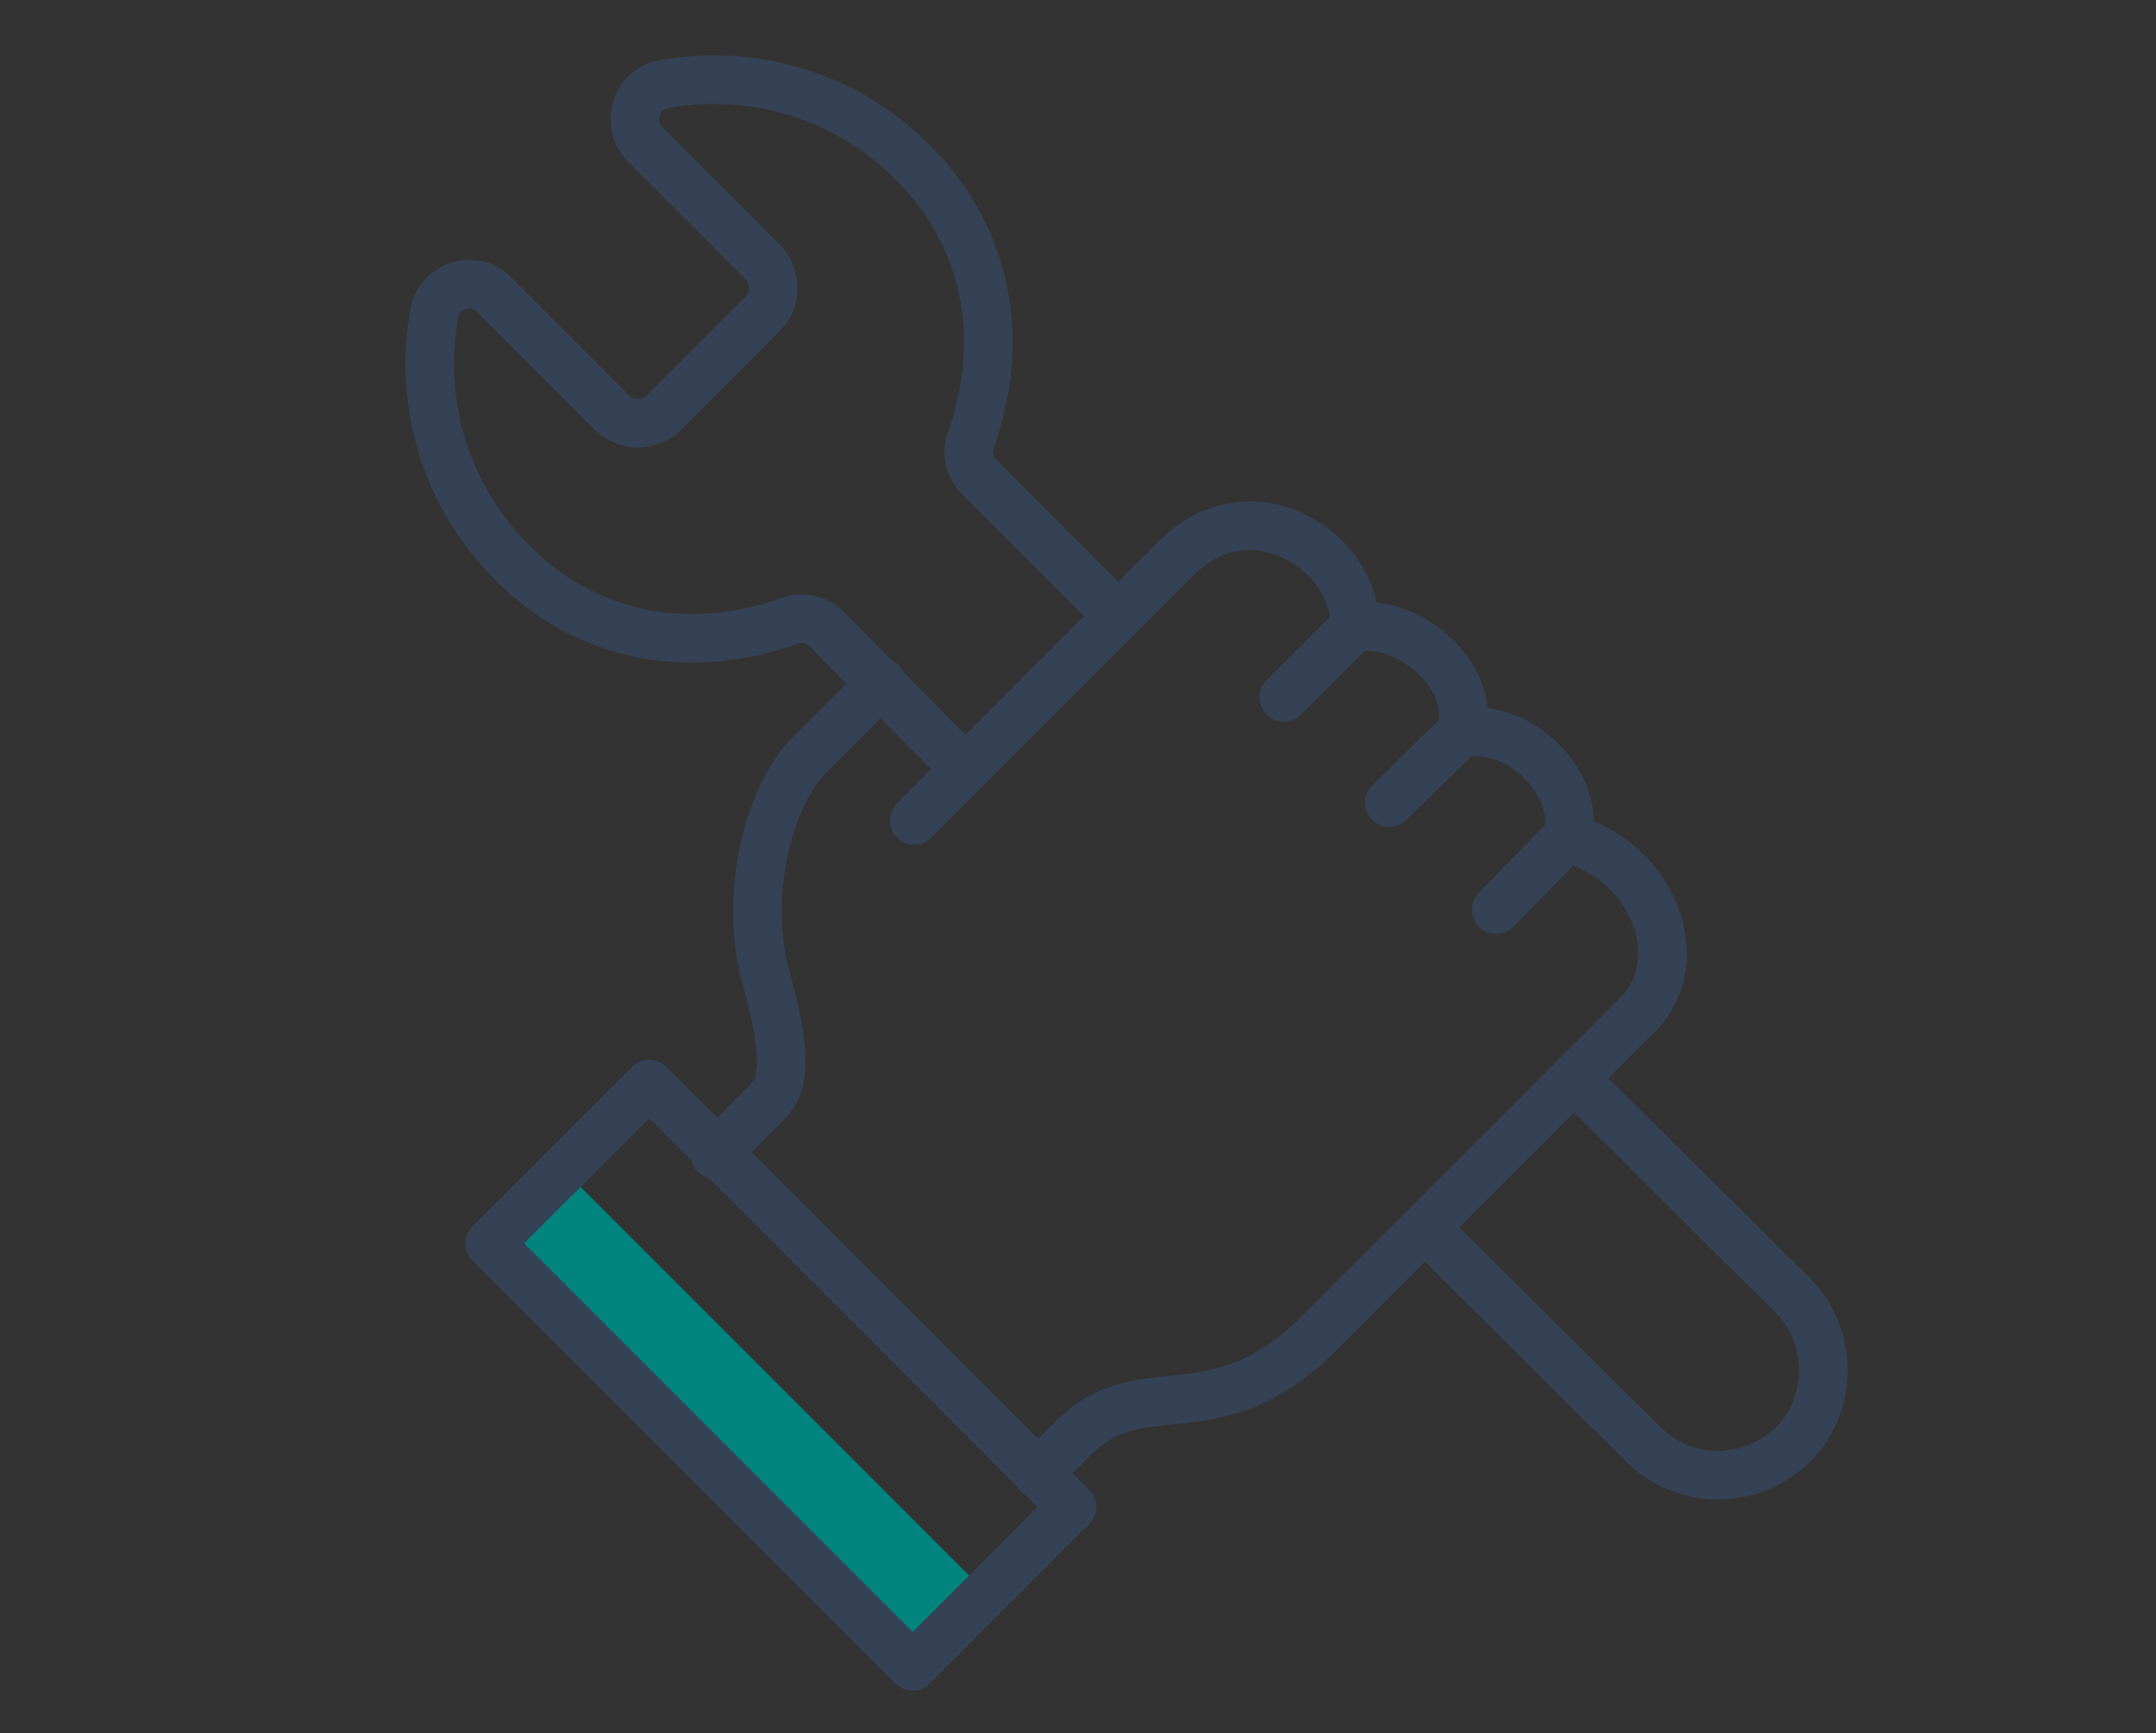 <?xml version="1.0" encoding="utf-8"?>
<!-- Generator: Adobe Illustrator 26.0.3, SVG Export Plug-In . SVG Version: 6.00 Build 0)  -->
<svg version="1.1" id="Layer_1" xmlns="http://www.w3.org/2000/svg" xmlns:xlink="http://www.w3.org/1999/xlink" x="0px" y="0px"
	 viewBox="0 0 133 106.9" style="enable-background:new 0 0 133 106.9;" xml:space="preserve">
<rect x="0" y="0" width="133" height="106.9" fill="#333333" stroke="none"/>
<style type="text/css">
	.st0{fill:#354154;}
	.st1{fill:#F0F3FF;}
	.st2{fill:#00847D;}
	.st3{fill:none;stroke:#354154;stroke-width:3;stroke-miterlimit:10;}
	.st4{fill:#2B378F;}
	.st5{fill:none;stroke:#354154;stroke-width:3;stroke-linecap:round;stroke-linejoin:round;stroke-miterlimit:10;}
	.st6{fill:none;stroke:#354154;stroke-width:2;stroke-linecap:round;stroke-linejoin:round;stroke-miterlimit:10;}
	.st7{fill:#F0F2F9;}
	.st8{fill:#FFFFFF;}
	.st9{fill:none;stroke:#2B378F;stroke-width:4;stroke-linecap:round;stroke-linejoin:round;stroke-miterlimit:10;}
</style>
<g>
	<g>
		<path class="st0" d="M-20.3,106.6h-113.8c-4.2,0-7.7-3.4-7.7-7.7V33.6h3V99c0,2.6,2.1,4.7,4.7,4.7h113.8c2.6,0,4.7-2.1,4.7-4.7
			V33.6h3V99C-12.6,103.2-16,106.6-20.3,106.6z"/>
	</g>
	<g>
		<g>
			<g>
				<path class="st0" d="M-113.3,20.5c-4.1,0-7.3-3.3-7.3-7.3c0-1,0.2-1.9,0.6-2.8c0.3-0.8,1.2-1.1,2-0.8c0.8,0.3,1.1,1.2,0.8,2
					c-0.2,0.5-0.3,1.1-0.3,1.7c0,2.4,2,4.3,4.3,4.3c2.4,0,4.3-2,4.3-4.3c0-0.6-0.1-1.1-0.3-1.7c-0.3-0.8,0-1.6,0.8-2
					c0.8-0.3,1.6,0,2,0.8c0.4,0.9,0.6,1.9,0.6,2.8C-105.9,17.2-109.2,20.5-113.3,20.5z"/>
			</g>
		</g>
		<g>
			<path class="st0" d="M-113.3,14.5c-0.8,0-1.5-0.7-1.5-1.5V-0.7c0-0.8,0.7-1.5,1.5-1.5s1.5,0.7,1.5,1.5V13
				C-111.8,13.9-112.5,14.5-113.3,14.5z"/>
		</g>
	</g>
	<g>
		<g>
			<g>
				<path class="st0" d="M-41.1,20.5c-4.1,0-7.3-3.3-7.3-7.3c0-1,0.2-1.9,0.6-2.8c0.3-0.8,1.2-1.1,2-0.8c0.8,0.3,1.1,1.2,0.8,2
					c-0.2,0.5-0.3,1.1-0.3,1.7c0,2.4,2,4.3,4.3,4.3s4.3-2,4.3-4.3c0-0.6-0.1-1.1-0.3-1.7c-0.3-0.8,0-1.6,0.8-2c0.8-0.3,1.6,0,2,0.8
					c0.4,0.9,0.6,1.9,0.6,2.8C-33.7,17.2-37,20.5-41.1,20.5z"/>
			</g>
		</g>
		<g>
			<path class="st0" d="M-41.1,14.5c-0.8,0-1.5-0.7-1.5-1.5V-0.7c0-0.8,0.7-1.5,1.5-1.5s1.5,0.7,1.5,1.5V13
				C-39.6,13.9-40.3,14.5-41.1,14.5z"/>
		</g>
	</g>
	<g>
		<path class="st0" d="M-47.6,4.6h-59.3c-0.8,0-1.5-0.7-1.5-1.5s0.7-1.5,1.5-1.5h59.3c0.8,0,1.5,0.7,1.5,1.5S-46.7,4.6-47.6,4.6z"/>
	</g>
	<g>
		<path class="st0" d="M-12.6,35.1h-129.2V9.3c0-4.2,3.4-7.7,7.7-7.7h14.4c0.8,0,1.5,0.7,1.5,1.5s-0.7,1.5-1.5,1.5h-14.4
			c-2.6,0-4.7,2.1-4.7,4.7v22.8h123.2V9.3c0-2.6-2.1-4.7-4.7-4.7h-14.4c-0.8,0-1.5-0.7-1.5-1.5s0.7-1.5,1.5-1.5h14.4
			c4.2,0,7.7,3.4,7.7,7.7V35.1z"/>
	</g>
	<rect x="-132" y="57.7" class="st1" width="20.7" height="6.1"/>
	<rect x="-102.4" y="57.7" class="st1" width="20.7" height="6.1"/>
	<rect x="-72.7" y="57.7" class="st1" width="20.7" height="6.1"/>
	<rect x="-43.1" y="57.7" class="st1" width="20.7" height="6.1"/>
	<rect x="-132" y="87.9" class="st1" width="20.7" height="6.1"/>
	<rect x="-102.4" y="87.9" class="st1" width="20.7" height="6.1"/>
	<rect x="-72.7" y="87.9" class="st1" width="20.7" height="6.1"/>
	<rect x="-43.1" y="87.9" class="st1" width="20.7" height="6.1"/>
	<g>
		<path class="st2" d="M-30.6,14.6c-0.3,5.6-4.9,10-10.5,10s-10.2-4.4-10.5-10h-51.1c-0.3,5.6-4.9,10-10.5,10
			c-5.6,0-10.2-4.4-10.5-10H-135v11.7h115.7V14.6H-30.6z"/>
	</g>
	<path class="st3" d="M-114,64.3h-15.4c-1.5,0-2.7-1.2-2.7-2.7V46.3c0-1.5,1.2-2.7,2.7-2.7h15.4c1.5,0,2.7,1.2,2.7,2.7v15.4
		C-111.3,63.1-112.5,64.3-114,64.3z"/>
	<path class="st3" d="M-84.3,64.3h-15.4c-1.5,0-2.7-1.2-2.7-2.7V46.3c0-1.5,1.2-2.7,2.7-2.7h15.4c1.5,0,2.7,1.2,2.7,2.7v15.4
		C-81.7,63.1-82.8,64.3-84.3,64.3z"/>
	<path class="st3" d="M-54.7,64.3h-15.4c-1.5,0-2.7-1.2-2.7-2.7V46.3c0-1.5,1.2-2.7,2.7-2.7h15.4c1.5,0,2.7,1.2,2.7,2.7v15.4
		C-52,63.1-53.2,64.3-54.7,64.3z"/>
	<path class="st3" d="M-25.1,64.3h-15.4c-1.5,0-2.7-1.2-2.7-2.7V46.3c0-1.5,1.2-2.7,2.7-2.7h15.4c1.5,0,2.7,1.2,2.7,2.7v15.4
		C-22.4,63.1-23.6,64.3-25.1,64.3z"/>
	<path class="st3" d="M-114,94h-15.4c-1.5,0-2.7-1.2-2.7-2.7V76c0-1.5,1.2-2.7,2.7-2.7h15.4c1.5,0,2.7,1.2,2.7,2.7v15.4
		C-111.3,92.8-112.5,94-114,94z"/>
	<path class="st3" d="M-84.3,94h-15.4c-1.5,0-2.7-1.2-2.7-2.7V76c0-1.5,1.2-2.7,2.7-2.7h15.4c1.5,0,2.7,1.2,2.7,2.7v15.4
		C-81.7,92.8-82.8,94-84.3,94z"/>
	<path class="st3" d="M-54.7,94h-15.4c-1.5,0-2.7-1.2-2.7-2.7V76c0-1.5,1.2-2.7,2.7-2.7h15.4c1.5,0,2.7,1.2,2.7,2.7v15.4
		C-52,92.8-53.2,94-54.7,94z"/>
	<path class="st3" d="M-25.1,94h-15.4c-1.5,0-2.7-1.2-2.7-2.7V76c0-1.5,1.2-2.7,2.7-2.7h15.4c1.5,0,2.7,1.2,2.7,2.7v15.4
		C-22.4,92.8-23.6,94-25.1,94z"/>
</g>
<g>
	<g>
		<g id="XMLID_123_">
			<path class="st0" d="M321.4-73.6H220.9c-3.6,0-6.5-2.9-6.5-6.5v-63.6c0-3.6,2.9-6.5,6.5-6.5h100.5c3.6,0,6.5,2.9,6.5,6.5v63.6
				C327.9-76.5,325-73.6,321.4-73.6z M220.9-147.2c-1.9,0-3.5,1.6-3.5,3.5v63.6c0,1.9,1.6,3.5,3.5,3.5h100.5c1.9,0,3.5-1.6,3.5-3.5
				v-63.6c0-1.9-1.6-3.5-3.5-3.5H220.9z"/>
		</g>
		<g>
			<path class="st0" d="M332.5-43.3H209.8c-1.9,0-3.5-1-4.5-2.6c-0.9-1.6-0.9-3.5,0-5l10-26.2c0.3-0.8,1.2-1.2,1.9-0.9
				c0.8,0.3,1.2,1.2,0.9,1.9l-10.1,26.4c0,0.1-0.1,0.2-0.1,0.2c-0.4,0.7-0.4,1.5,0,2.1s1.1,1.1,1.8,1.1h122.7c0.8,0,1.5-0.4,1.8-1.1
				c0.4-0.7,0.4-1.5,0-2.1c0-0.1-0.1-0.2-0.1-0.2l-10.1-26.4c-0.3-0.8,0.1-1.6,0.9-1.9c0.8-0.3,1.6,0.1,1.9,0.9l10,26.2
				c0.9,1.6,0.9,3.4,0,5C336.1-44.2,334.4-43.3,332.5-43.3z"/>
		</g>
		<g>
			<path class="st0" d="M295.9-50.5h-49.4c-0.8,0-1.5-0.7-1.5-1.5s0.7-1.5,1.5-1.5h49.4c0.8,0,1.5,0.7,1.5,1.5
				S296.7-50.5,295.9-50.5z"/>
		</g>
		<g>
			<g>
				<path class="st0" d="M271.2-100.5c-1,0-2-0.4-2.7-1.1l-1-1c-0.4-0.4-0.4-1,0-1.4s1-0.4,1.4,0l1,1c0.7,0.7,1.9,0.7,2.6,0l1-1
					c0.4-0.4,1-0.4,1.4,0c0.4,0.4,0.4,1,0,1.4l-1,1C273.1-100.8,272.2-100.5,271.2-100.5z"/>
			</g>
			<g>
				<path class="st0" d="M271.2-83.5c-0.3,0-0.5-0.1-0.7-0.3l-5-5c-0.3-0.3-0.3-0.6-0.3-1l3.4-12.4c0.1-0.5,0.7-0.8,1.2-0.7
					c0.5,0.1,0.8,0.7,0.7,1.2l-3.2,11.9l3.8,3.9l3.8-3.9l-3.2-11.9c-0.1-0.5,0.2-1.1,0.7-1.2s1.1,0.2,1.2,0.7l3.4,12.4
					c0.1,0.3,0,0.7-0.3,1l-5,5C271.7-83.6,271.4-83.5,271.2-83.5z"/>
			</g>
			<g>
				<path class="st0" d="M271.2-83.5c-0.3,0-0.5-0.1-0.7-0.3l-5-5c-0.3-0.3-0.3-0.6-0.3-1l3.4-12.4c0.1-0.5,0.7-0.8,1.2-0.7
					c0.5,0.1,0.8,0.7,0.7,1.2l-3.2,11.9l3.8,3.9l3.8-3.9l-3.2-11.9c-0.1-0.5,0.2-1.1,0.7-1.2s1.1,0.2,1.2,0.7l3.4,12.4
					c0.1,0.3,0,0.7-0.3,1l-5,5C271.7-83.6,271.4-83.5,271.2-83.5z"/>
			</g>
			<g>
				<g>
					<path class="st0" d="M279.5-88.6c-0.5,0-0.9-0.3-1-0.8c-0.1-0.5,0.2-1.1,0.8-1.2l11-2.3l-1.4-6.9c-0.3-1.5-1.1-2.9-2.3-3.9
						c-0.7-0.6-1.5-1-2.2-1.2l-6.8-2c-0.2-0.1-0.5-0.2-0.7-0.3c-0.6-0.4-1-1-1.1-1.8l-0.3-2.7c0-0.3,0.1-0.7,0.4-0.9
						c1.7-1.3,3-3.4,3.6-5.7c0.1-0.4,0.5-0.7,0.9-0.7c0.6-0.1,1.2-0.9,1.2-2.1c0-1.2-0.6-2-1.1-2.1c-0.5-0.1-0.9-0.7-0.7-1.2
						c0.1-0.5,0.7-0.9,1.2-0.7c1.5,0.4,2.6,2.1,2.6,4.1c0,1.9-1,3.5-2.3,4c-0.7,2.3-2,4.4-3.7,5.8l0.2,2.1c0,0.1,0.1,0.3,0.2,0.3
						c0,0,0.1,0,0.1,0.1l6.8,2c1,0.2,2,0.7,3,1.6c1.6,1.3,2.6,3.1,3,5.1l1.6,7.9c0.1,0.5-0.2,1.1-0.8,1.2l-12,2.5
						C279.6-88.6,279.6-88.6,279.5-88.6z"/>
				</g>
				<g>
					<path class="st0" d="M261.6-88.9c-0.1,0-0.1,0-0.2,0l-10.7-2.2c-0.5-0.1-0.9-0.6-0.8-1.2l1.6-7.9c0.4-2,1.5-3.8,3-5.1
						c1-0.8,2-1.4,3.1-1.6l6.7-1.9c0,0,0.1,0,0.1-0.1c0.1-0.1,0.2-0.2,0.2-0.3l0.2-2.1c-1.7-1.5-3-3.5-3.7-5.8
						c-1.4-0.5-2.3-2.1-2.3-4c0-2,1-3.6,2.5-4c0.5-0.1,1.1,0.2,1.2,0.7c0.2,0.5-0.2,1.1-0.7,1.2c-0.5,0.1-1.1,0.9-1.1,2.1
						c0,1.3,0.6,2.1,1.2,2.2c0.4,0,0.8,0.3,0.9,0.7c0.6,2.3,1.9,4.4,3.6,5.7c0.3,0.2,0.4,0.6,0.4,0.9l-0.3,2.7
						c-0.1,0.7-0.5,1.4-1.1,1.8c-0.2,0.1-0.4,0.3-0.7,0.3l-6.7,2c-0.8,0.2-1.5,0.6-2.3,1.2c-1.2,1-2,2.4-2.3,3.9l-1.4,7l9.7,2
						c0.5,0.1,0.9,0.6,0.8,1.2C262.5-89.2,262.1-88.9,261.6-88.9z"/>
				</g>
			</g>
			<g>
				<path class="st0" d="M261.6-123.2c-0.5,0-1-0.4-1-1c0-0.1-0.1-2.5,0.8-5.2c0.2-0.5,0.7-0.8,1.3-0.6c0.5,0.2,0.8,0.7,0.6,1.3
					c-0.8,2.3-0.7,4.4-0.7,4.5C262.6-123.7,262.2-123.3,261.6-123.2C261.6-123.2,261.6-123.2,261.6-123.2z"/>
			</g>
			<g>
				<path class="st0" d="M280.7-123.3C280.7-123.3,280.7-123.3,280.7-123.3c-0.6,0-1-0.5-1-1c0,0,0.1-2.2-0.7-4.5
					c-0.2-0.5,0.1-1.1,0.6-1.3c0.5-0.2,1.1,0.1,1.3,0.6c0.9,2.7,0.8,5.1,0.7,5.2C281.7-123.7,281.2-123.3,280.7-123.3z"/>
			</g>
			<g>
				<path class="st0" d="M275.7-127.1c-0.5,0-1,0-1.5-0.1c-1.9-0.2-3.4-0.9-4.9-1.7c-0.4-0.2-0.8-0.4-1.2-0.6
					c-1.4-0.6-2.6-0.8-3.5-0.5c-0.6,0.2-1.2,0.7-1.4,1.2c-0.2,0.5-0.8,0.7-1.3,0.5c-0.5-0.2-0.7-0.8-0.5-1.3c0.5-1,1.4-1.8,2.6-2.2
					c1.4-0.5,3.1-0.3,5,0.5c0.4,0.2,0.8,0.4,1.2,0.6c1.4,0.7,2.7,1.3,4.2,1.5c2,0.2,3.6,0,5.2-0.8c0.5-0.3,1.1-0.1,1.3,0.4
					c0.3,0.5,0.1,1.1-0.4,1.3C279-127.4,277.4-127.1,275.7-127.1z"/>
			</g>
			<g>
				<path class="st0" d="M271.2-103.8c-0.2,0-0.5-0.1-0.7-0.3L265-109c-0.4-0.4-0.4-1-0.1-1.4c0.4-0.4,1-0.4,1.4-0.1l4.9,4.3
					l4.9-4.3c0.4-0.4,1-0.3,1.4,0.1c0.4,0.4,0.3,1-0.1,1.4l-5.5,4.9C271.7-103.9,271.4-103.8,271.2-103.8z"/>
			</g>
			<g>
				<path class="st0" d="M280-95.4c-0.5,0-0.9-0.3-1-0.8c-0.1-0.5,0.3-1.1,0.8-1.2l6.2-1.2c0.5-0.1,1.1,0.3,1.2,0.8
					c0.1,0.5-0.3,1.1-0.8,1.2l-6.2,1.2C280.1-95.4,280.1-95.4,280-95.4z"/>
			</g>
			<g>
				<path class="st0" d="M262.1-127.5c-0.6,0-1-0.4-1-1v-7.8c0-2.2,1.8-4,4-4H277c2.2,0,4,1.8,4,4v7.2c0,0.6-0.4,1-1,1s-1-0.4-1-1
					v-7.2c0-1.1-0.9-2-2-2h-11.9c-1.1,0-2,0.9-2,2v7.8C263.1-127.9,262.7-127.5,262.1-127.5z"/>
			</g>
			<g>
				<g>
					<path class="st0" d="M271.1-131.5c-0.6,0-1-0.4-1-1v-4.1c0-0.6,0.4-1,1-1s1,0.4,1,1v4.1C272.1-131.9,271.6-131.5,271.1-131.5z"
						/>
				</g>
				<g>
					<path class="st0" d="M273.1-133.5H269c-0.6,0-1-0.4-1-1s0.4-1,1-1h4.1c0.6,0,1,0.4,1,1S273.7-133.5,273.1-133.5z"/>
				</g>
			</g>
			<g>
				<path class="st4" d="M268.8-90.3l2.4,2.6l2.4-2.6l-1.1-4.3c-1,0.6-2.1,1-2.8,1.3L268.8-90.3z"/>
			</g>
		</g>
	</g>
	<g>
		<g>
			<polygon class="st2" points="236.5,-60.6 228.9,-60.6 229.9,-65.2 235.5,-65.2 			"/>
		</g>
		<g>
			<polygon class="st2" points="247.5,-60.6 239.9,-60.6 240.9,-65.2 246.5,-65.2 			"/>
		</g>
		<g>
			<polygon class="st2" points="258.5,-60.6 250.9,-60.6 251.9,-65.2 257.5,-65.2 			"/>
		</g>
		<g>
			<polygon class="st2" points="269.5,-60.6 261.9,-60.6 262.9,-65.2 268.5,-65.2 			"/>
		</g>
		<g>
			<polygon class="st2" points="280.5,-60.6 272.9,-60.6 273.9,-65.2 279.5,-65.2 			"/>
		</g>
		<g>
			<polygon class="st2" points="291.5,-60.6 283.9,-60.6 284.9,-65.2 290.5,-65.2 			"/>
		</g>
		<g>
			<polygon class="st2" points="302.5,-60.6 294.9,-60.6 295.9,-65.2 301.5,-65.2 			"/>
		</g>
		<g>
			<polygon class="st2" points="313.5,-60.6 305.9,-60.6 306.9,-65.2 312.5,-65.2 			"/>
		</g>
	</g>
</g>
<g>
	<g>
		<path id="XMLID_00000156571464686022053370000005790933805361468846_" class="st5" d="M116.7-59.9H16.2c-2.8,0-5-2.2-5-5v-63.6
			c0-2.8,2.2-5,5-5h100.5c2.8,0,5,2.2,5,5v63.6C121.7-62.2,119.5-59.9,116.7-59.9z"/>
		<path class="st5" d="M120.8-61.5l10.1,26.4c1.5,2.4-0.3,5.5-3.1,5.5H66.5H5.1c-2.8,0-4.6-3.1-3.1-5.5l10.1-26.4"/>
		<line class="st5" x1="41.8" y1="-36.9" x2="91.2" y2="-36.9"/>
		<g>
			<path class="st6" d="M69.5-88.1l-1,1c-1.1,1.1-2.9,1.1-4,0l-1-1"/>
			<polyline class="st6" points="68,-86.8 71.4,-74.3 66.5,-69.3 61.5,-74.3 64.9,-86.8 			"/>
			<polyline class="st6" points="68,-86.8 71.4,-74.3 66.5,-69.3 61.5,-74.3 64.9,-86.8 			"/>
			<g>
				<path class="st6" d="M74.8-74.5l12-2.5l-1.6-7.9c-0.3-1.7-1.3-3.3-2.7-4.5c-0.9-0.7-1.8-1.2-2.6-1.4l-6.8-2
					c-0.1,0-0.3-0.1-0.4-0.2c-0.4-0.2-0.6-0.6-0.6-1.1l-0.3-2.7c1.9-1.5,3.3-3.7,4-6.2c1.2-0.1,2.1-1.5,2.1-3.1
					c0-1.6-0.8-2.8-1.9-3.1"/>
				<path class="st6" d="M56.9-109.1c-1,0.3-1.8,1.5-1.8,3.1c0,1.7,0.9,3,2.1,3.1c0.7,2.6,2.1,4.8,4,6.2l-0.3,2.7
					c0,0.4-0.3,0.8-0.6,1.1c-0.1,0.1-0.3,0.2-0.4,0.2l-6.7,2c-0.9,0.2-1.8,0.7-2.6,1.4c-1.4,1.1-2.3,2.7-2.7,4.5l-1.6,7.9l10.7,2.2"
					/>
			</g>
			<path class="st6" d="M57.6-113.9c-0.8,2.5-0.7,4.8-0.7,4.8"/>
			<path class="st6" d="M76-109.1c0,0,0.1-2.3-0.7-4.8"/>
			<path class="st6" d="M75.3-113.9c-1.8,0.9-3.7,1.2-5.7,0.9c-2.1-0.2-3.8-1.3-5.7-2.1c-1.3-0.6-2.9-1-4.2-0.5
				c-0.8,0.3-1.6,0.9-2,1.7"/>
			<polyline class="st6" points="72,-94.6 66.5,-89.6 61,-94.6 			"/>
			<line class="st6" x1="75.3" y1="-81.3" x2="81.5" y2="-82.4"/>
			<path class="st6" d="M57.4-113.3v-7.8c0-1.6,1.3-3,3-3h11.9c1.6,0,3,1.3,3,3v7.2"/>
			<g>
				<line class="st6" x1="66.4" y1="-117.3" x2="66.4" y2="-121.4"/>
				<line class="st6" x1="64.3" y1="-119.4" x2="68.4" y2="-119.4"/>
			</g>
			<path class="st2" d="M64.1-75.1l2.4,2.6l2.4-2.6l-1.1-4.3c-1,0.6-2.1,1-2.8,1.3L64.1-75.1z"/>
		</g>
	</g>
	<g>
		<polygon class="st2" points="31.8,-45.5 24.2,-45.5 25.2,-50 30.8,-50 		"/>
		<polygon class="st2" points="42.8,-45.5 35.2,-45.5 36.2,-50 41.8,-50 		"/>
		<polygon class="st2" points="53.8,-45.5 46.2,-45.5 47.2,-50 52.8,-50 		"/>
		<polygon class="st2" points="64.8,-45.5 57.2,-45.5 58.2,-50 63.8,-50 		"/>
		<polygon class="st2" points="75.8,-45.5 68.2,-45.5 69.2,-50 74.8,-50 		"/>
		<polygon class="st2" points="86.8,-45.5 79.2,-45.5 80.2,-50 85.8,-50 		"/>
		<polygon class="st2" points="97.8,-45.5 90.2,-45.5 91.2,-50 96.8,-50 		"/>
		<polygon class="st2" points="108.8,-45.5 101.2,-45.5 102.2,-50 107.8,-50 		"/>
	</g>
</g>
<rect x="-44.8" y="174.2" class="st2" width="36.4" height="29.6"/>
<rect x="-98.8" y="174.2" class="st4" width="36.4" height="29.6"/>
<rect x="-150.2" y="174.2" class="st7" width="36.4" height="29.6"/>
<g>
	<path class="st5" d="M244,60.7l-9.6-3.8c0.2-1.2,0.2-2.5,0.2-3.7c0-3.5-0.6-6.9-1.8-10l8.5-5.8l-8-11.7l-8.5,5.8
		c-3.4-3-7.6-5.3-12.2-6.4V14.8h-14.2v10.3c-4.5,1.1-8.6,3.4-12.1,6.3l-8.4-5.7l-8,11.7l8.3,5.7c-1.2,3.1-1.8,6.5-1.8,10.1
		c0,1.3,0.1,2.6,0.3,3.8l-9.4,3.7l5.2,13.2l9.4-3.7c3.9,5.4,9.7,9.4,16.4,11.1v10.1h14.2V81.3c6.7-1.7,12.5-5.7,16.5-11.2l9.6,3.8
		L244,60.7z"/>
	<circle class="st5" cx="205.8" cy="53.1" r="13.3"/>
	<g>
		<path class="st2" d="M267.4,48.2l1.4-3.5c0.2-0.4,0.6-0.7,1.1-0.7c0.4,0,0.8,0.1,1.2,0.1c1.6,0,3.2-0.2,4.7-0.7
			c0.4-0.1,0.9,0,1.2,0.4l2.1,3.1c0.3,0.5,1,0.6,1.5,0.3l4.7-3.2c0.5-0.3,0.6-1,0.3-1.5l-2.1-3.1c-0.3-0.4-0.2-0.9,0.1-1.3
			c1.2-1.5,2.2-3.3,2.8-5.3c0.1-0.4,0.5-0.8,1-0.8h3.8c0.6,0,1-0.5,1-1v-5.6c0-0.6-0.5-1-1-1h-3.8c-0.5,0-0.9-0.3-1-0.8
			c-0.6-1.9-1.5-3.7-2.7-5.2c-0.3-0.4-0.3-0.9-0.1-1.3l2.1-3.1c0.3-0.5,0.2-1.1-0.3-1.5l-4.7-3.2c-0.5-0.3-1.1-0.2-1.5,0.3l-2.1,3
			c-0.3,0.4-0.8,0.5-1.2,0.4c-1.5-0.5-3.1-0.7-4.8-0.7c-0.4,0-0.9,0-1.3,0.1c-0.5,0-0.9-0.2-1.1-0.7l-1.3-3.4
			c-0.2-0.5-0.8-0.8-1.4-0.6l-5.2,2.1c-0.5,0.2-0.8,0.8-0.6,1.4l1.3,3.4c0.2,0.4,0,0.9-0.3,1.2c-2.4,2-4.3,4.6-5.2,7.7
			c-0.1,0.4-0.5,0.8-1,0.8h-3.7c-0.6,0-1,0.5-1,1V31c0,0.6,0.5,1,1,1h3.7c0.5,0,0.9,0.3,1,0.8c0.9,3.1,2.8,5.8,5.3,7.7
			c0.4,0.3,0.5,0.8,0.3,1.2l-1.4,3.5c-0.2,0.5,0.1,1.1,0.6,1.4l5.2,2.1C266.6,49,267.2,48.7,267.4,48.2z"/>
		<circle class="st8" cx="271.2" cy="28.3" r="7.3"/>
	</g>
	<g>
		<path class="st4" d="M267.4,98.7l1.4-3.5c0.2-0.4,0.6-0.7,1.1-0.7c0.4,0,0.8,0.1,1.2,0.1c1.6,0,3.2-0.2,4.7-0.7
			c0.4-0.1,0.9,0,1.2,0.4l2.1,3.1c0.3,0.5,1,0.6,1.5,0.3l4.7-3.2c0.5-0.3,0.6-1,0.3-1.5l-2.1-3.1c-0.3-0.4-0.2-0.9,0.1-1.3
			c1.2-1.5,2.2-3.3,2.8-5.3c0.1-0.4,0.5-0.8,1-0.8h3.8c0.6,0,1-0.5,1-1v-5.6c0-0.6-0.5-1-1-1h-3.8c-0.5,0-0.9-0.3-1-0.8
			c-0.6-1.9-1.5-3.7-2.7-5.2c-0.3-0.4-0.3-0.9-0.1-1.3l2.1-3.1c0.3-0.5,0.2-1.1-0.3-1.5l-4.7-3.2c-0.5-0.3-1.1-0.2-1.5,0.3l-2.1,3
			c-0.3,0.4-0.8,0.5-1.2,0.4c-1.5-0.5-3.1-0.7-4.8-0.7c-0.4,0-0.9,0-1.3,0.1c-0.5,0-0.9-0.2-1.1-0.7l-1.3-3.4
			c-0.2-0.5-0.8-0.8-1.4-0.6l-5.2,2.1c-0.5,0.2-0.8,0.8-0.6,1.4l1.3,3.4c0.2,0.4,0,0.9-0.3,1.2c-2.4,2-4.3,4.6-5.2,7.7
			c-0.1,0.4-0.5,0.8-1,0.8h-3.7c-0.6,0-1,0.5-1,1v5.6c0,0.6,0.5,1,1,1h3.7c0.5,0,0.9,0.3,1,0.8c0.9,3.1,2.8,5.8,5.3,7.7
			c0.4,0.3,0.5,0.8,0.3,1.2l-1.4,3.5c-0.2,0.5,0.1,1.1,0.6,1.4l5.2,2.1C266.6,99.5,267.2,99.2,267.4,98.7z"/>
		<circle class="st8" cx="271.2" cy="78.8" r="7.3"/>
	</g>
</g>
<g>
	<path class="st5" d="M269.4,179.2l-9.2-3.6c0.1-1.2,0.2-2.4,0.2-3.6c0-3.3-0.6-6.6-1.7-9.5l8.1-5.5l-7.6-11.2l-8.1,5.5
		c-3.3-2.9-7.2-5.1-11.6-6.2v-9.8h-13.6v9.8c-4.3,1.1-8.3,3.2-11.5,6.1l-8-5.5l-7.6,11.2l7.9,5.4c-1.1,3-1.7,6.3-1.7,9.6
		c0,1.2,0.1,2.5,0.2,3.6l-8.9,3.5l5,12.6l9-3.5c3.8,5.2,9.3,9,15.7,10.6v9.6h13.6v-9.6c6.4-1.6,12-5.5,15.7-10.7l9.2,3.6
		L269.4,179.2z"/>
	<circle class="st5" cx="232.8" cy="171.9" r="12.7"/>
	<g>
		<path class="st2" d="M291.7,167.2l1.3-3.4c0.2-0.4,0.6-0.7,1-0.6c0.4,0,0.8,0,1.2,0c1.6,0,3.1-0.2,4.5-0.7c0.4-0.1,0.9,0,1.1,0.4
			l2,3c0.3,0.5,0.9,0.6,1.4,0.3l4.5-3c0.5-0.3,0.6-0.9,0.3-1.4l-2-3c-0.3-0.4-0.2-0.9,0.1-1.2c1.2-1.5,2.1-3.2,2.7-5
			c0.1-0.4,0.5-0.7,1-0.7h3.6c0.6,0,1-0.4,1-1v-5.4c0-0.6-0.4-1-1-1h-3.6c-0.4,0-0.8-0.3-1-0.7c-0.6-1.8-1.5-3.5-2.6-5
			c-0.3-0.3-0.3-0.8-0.1-1.2l2-2.9c0.3-0.5,0.2-1.1-0.3-1.4l-4.5-3c-0.5-0.3-1.1-0.2-1.4,0.3l-2,2.9c-0.3,0.4-0.7,0.5-1.1,0.4
			c-1.4-0.5-3-0.7-4.5-0.7c-0.4,0-0.8,0-1.2,0.1c-0.4,0-0.9-0.2-1-0.6l-1.3-3.2c-0.2-0.5-0.8-0.8-1.3-0.6l-5,2
			c-0.5,0.2-0.8,0.8-0.6,1.3l1.3,3.3c0.2,0.4,0,0.9-0.3,1.2c-2.3,1.9-4.1,4.4-5,7.4c-0.1,0.4-0.5,0.7-1,0.7h-3.5c-0.6,0-1,0.4-1,1
			v5.4c0,0.6,0.4,1,1,1h3.5c0.4,0,0.8,0.3,1,0.7c0.9,3,2.7,5.5,5,7.4c0.4,0.3,0.5,0.7,0.3,1.2l-1.3,3.4c-0.2,0.5,0,1.1,0.6,1.3l5,2
			C290.9,168,291.5,167.7,291.7,167.2z"/>
		<circle class="st8" cx="295.3" cy="148.2" r="7"/>
	</g>
	<g>
		<path class="st4" d="M291.7,215.5l1.3-3.4c0.2-0.4,0.6-0.7,1-0.6c0.4,0,0.8,0,1.2,0c1.6,0,3.1-0.2,4.5-0.7c0.4-0.1,0.9,0,1.1,0.4
			l2,3c0.3,0.5,0.9,0.6,1.4,0.3l4.5-3c0.5-0.3,0.6-0.9,0.3-1.4l-2-3c-0.3-0.4-0.2-0.9,0.1-1.2c1.2-1.5,2.1-3.2,2.7-5
			c0.1-0.4,0.5-0.7,1-0.7h3.6c0.6,0,1-0.4,1-1v-5.4c0-0.6-0.4-1-1-1h-3.6c-0.4,0-0.8-0.3-1-0.7c-0.6-1.8-1.5-3.5-2.6-5
			c-0.3-0.3-0.3-0.8-0.1-1.2l2-2.9c0.3-0.5,0.2-1.1-0.3-1.4l-4.5-3c-0.5-0.3-1.1-0.2-1.4,0.3l-2,2.9c-0.3,0.4-0.7,0.5-1.1,0.4
			c-1.4-0.5-3-0.7-4.5-0.7c-0.4,0-0.8,0-1.2,0.1c-0.4,0-0.9-0.2-1-0.6l-1.3-3.2c-0.2-0.5-0.8-0.8-1.3-0.6l-5,2
			c-0.5,0.2-0.8,0.8-0.6,1.3l1.3,3.3c0.2,0.4,0,0.9-0.3,1.2c-2.3,1.9-4.1,4.4-5,7.4c-0.1,0.4-0.5,0.7-1,0.7h-3.5c-0.6,0-1,0.4-1,1
			v5.4c0,0.6,0.4,1,1,1h3.5c0.4,0,0.8,0.3,1,0.7c0.9,3,2.7,5.5,5,7.4c0.4,0.3,0.5,0.7,0.3,1.2l-1.3,3.4c-0.2,0.5,0,1.1,0.6,1.3l5,2
			C290.9,216.2,291.5,216,291.7,215.5z"/>
		<circle class="st8" cx="295.3" cy="196.5" r="7"/>
	</g>
</g>
<g>
	<path class="st5" d="M224.1,338.7c10.8,0,19.6-8.8,19.6-19.6s-8.8-19.6-19.6-19.6c0-11.1,9-20.1,20.1-20.1s20.1,9,20.1,20.1
		c0,0-0.4,4.3-2.3,8.3l-16.4,35.6"/>
	<path class="st5" d="M213.8,298.3c0-17,13.8-30.8,30.8-30.8s30.8,13.8,30.8,30.8c0,0-0.9,8.2-3.6,13.4l-20.3,44.2
		c0,0-3.9,12-17.6,12s-20.1-11.9-20.1-19.6"/>
	<polyline class="st9" points="230,317.7 215.1,317.7 212.3,306.8 207.6,332 200.8,295.3 196.7,317.7 179.3,317.7 	"/>
</g>
<g>
	<g>
		<path class="st0" d="M82.6,352c-0.2,0-0.4,0-0.6-0.1c-0.8-0.3-1.1-1.2-0.7-2l16.4-35.6c1.6-3.4,2.1-7.2,2.1-7.7
			c0-10.2-8.4-18.6-18.6-18.6c-9.8,0-17.8,7.6-18.6,17.2c10.9,0.8,19.5,9.9,19.5,21c0,11.6-9.5,21.1-21.1,21.1
			c-0.8,0-1.5-0.7-1.5-1.5c0-0.8,0.7-1.5,1.5-1.5c10,0,18.1-8.1,18.1-18.1S71,308.1,61,308.1c-0.8,0-1.5-0.7-1.5-1.5
			c0-11.9,9.7-21.6,21.6-21.6s21.6,9.7,21.6,21.6c0,0,0,0.1,0,0.1c0,0.2-0.4,4.6-2.4,8.8L84,351.1C83.7,351.7,83.2,352,82.6,352z"/>
	</g>
	<g>
		<path class="st0" d="M70.7,376.6c-14.7,0-21.6-12.6-21.6-21.1c0-0.8,0.7-1.5,1.5-1.5s1.5,0.7,1.5,1.5c0,6.3,5.5,18.1,18.6,18.1
			c12.4,0,16-10.6,16.2-11c0-0.1,0-0.1,0.1-0.2l20.3-44.2c2.4-4.7,3.3-12,3.4-12.9c0-16.1-13.2-29.2-29.3-29.2
			c-16.2,0-29.3,13.1-29.3,29.3c0,0.8-0.7,1.5-1.5,1.5s-1.5-0.7-1.5-1.5c0-17.8,14.5-32.3,32.3-32.3c17.8,0,32.3,14.5,32.3,32.3
			c0,0.1,0,0.1,0,0.2c0,0.3-1,8.5-3.7,13.9l-20.3,44.1C89.2,364.8,84.6,376.6,70.7,376.6z"/>
	</g>
	<g>
		<path class="st2" d="M44.4,340.6L44.4,340.6c-0.7,0-1.3-0.5-1.5-1.2l-5.3-28.7L35,325.1c-0.1,0.7-0.8,1.2-1.5,1.2H16.2
			c-0.8,0-1.5-0.7-1.5-1.5s0.7-1.5,1.5-1.5h16.1l3.9-21.2c0.1-0.7,0.8-1.2,1.5-1.2l0,0c0.7,0,1.3,0.5,1.5,1.2l5.3,28.8l3.2-17.3
			c0.1-0.7,0.7-1.2,1.4-1.2c0.7,0,1.3,0.4,1.5,1.1l2.6,9.8h13.7c0.8,0,1.5,0.7,1.5,1.5s-0.7,1.5-1.5,1.5H52c-0.7,0-1.3-0.5-1.5-1.1
			l-1.2-4.4l-3.5,18.6C45.8,340.1,45.1,340.6,44.4,340.6z"/>
	</g>
</g>
<g>
	<path class="st5" d="M44.1,71.2c0,0,2.1-2.1,3.2-3.2c1.1-1.1,1.3-2.9-0.1-7.9C45.9,55.2,47.4,49,50,46.5l4.4-4.4"/>
	<rect x="42.3" y="69" transform="matrix(0.707 -0.707 0.707 0.707 -48.522 57.864)" class="st2" width="6.5" height="36.9"/>
	<path class="st5" d="M101,62.6c-3.9,3.9-19.6,19.6-19.6,19.6c-6.5,6.5-10.9,2.2-15.2,6.5c-1.6,1.6-2.2,2.2-2.2,2.2"/>
	
		<rect x="41.3" y="66.4" transform="matrix(0.707 -0.707 0.707 0.707 -45.933 58.937)" class="st5" width="13.9" height="36.9"/>
	<line class="st5" x1="83.5" y1="38.7" x2="79.2" y2="43"/>
	<line class="st5" x1="90.1" y1="45.2" x2="85.7" y2="49.5"/>
	<line class="st5" x1="96.6" y1="51.7" x2="92.3" y2="56.1"/>
	<path class="st5" d="M101,62.6c3.5-3.5,0.7-9.8-4.4-10.9c1.1-2.4-2.1-7.2-6.5-6.5c1.1-3.3-3.1-7.1-6.5-6.5c0-4.9-6.5-8.7-10.9-4.4
		L56.4,50.6"/>
	<path class="st5" d="M59.5,47.4L51,38.8c-0.6-0.6-1.5-0.8-2.3-0.5c-6,2.1-12.3,1.2-17.1-3.6c-4.2-4.2-5.8-10-4.8-15.4
		c0.3-1.7,2.5-2.4,3.7-1.1l7.3,7.3c0.9,0.8,2.2,0.8,3.1,0l6.2-6.2c0.8-0.8,0.8-2.2,0-3.1l-7.3-7.3c-1.2-1.2-0.6-3.4,1.1-3.7
		c5.4-1,11.2,0.6,15.4,4.8c4.8,4.8,5.7,11.2,3.6,17.1c-0.3,0.8-0.1,1.7,0.5,2.3l8.6,8.6"/>
	<path class="st5" d="M97.1,66.5l13.5,13.4c2.5,2.5,2.5,6.7,0,9.2c-2.6,2.5-6.7,2.5-9.2,0L87.9,75.7"/>
</g>
</svg>
